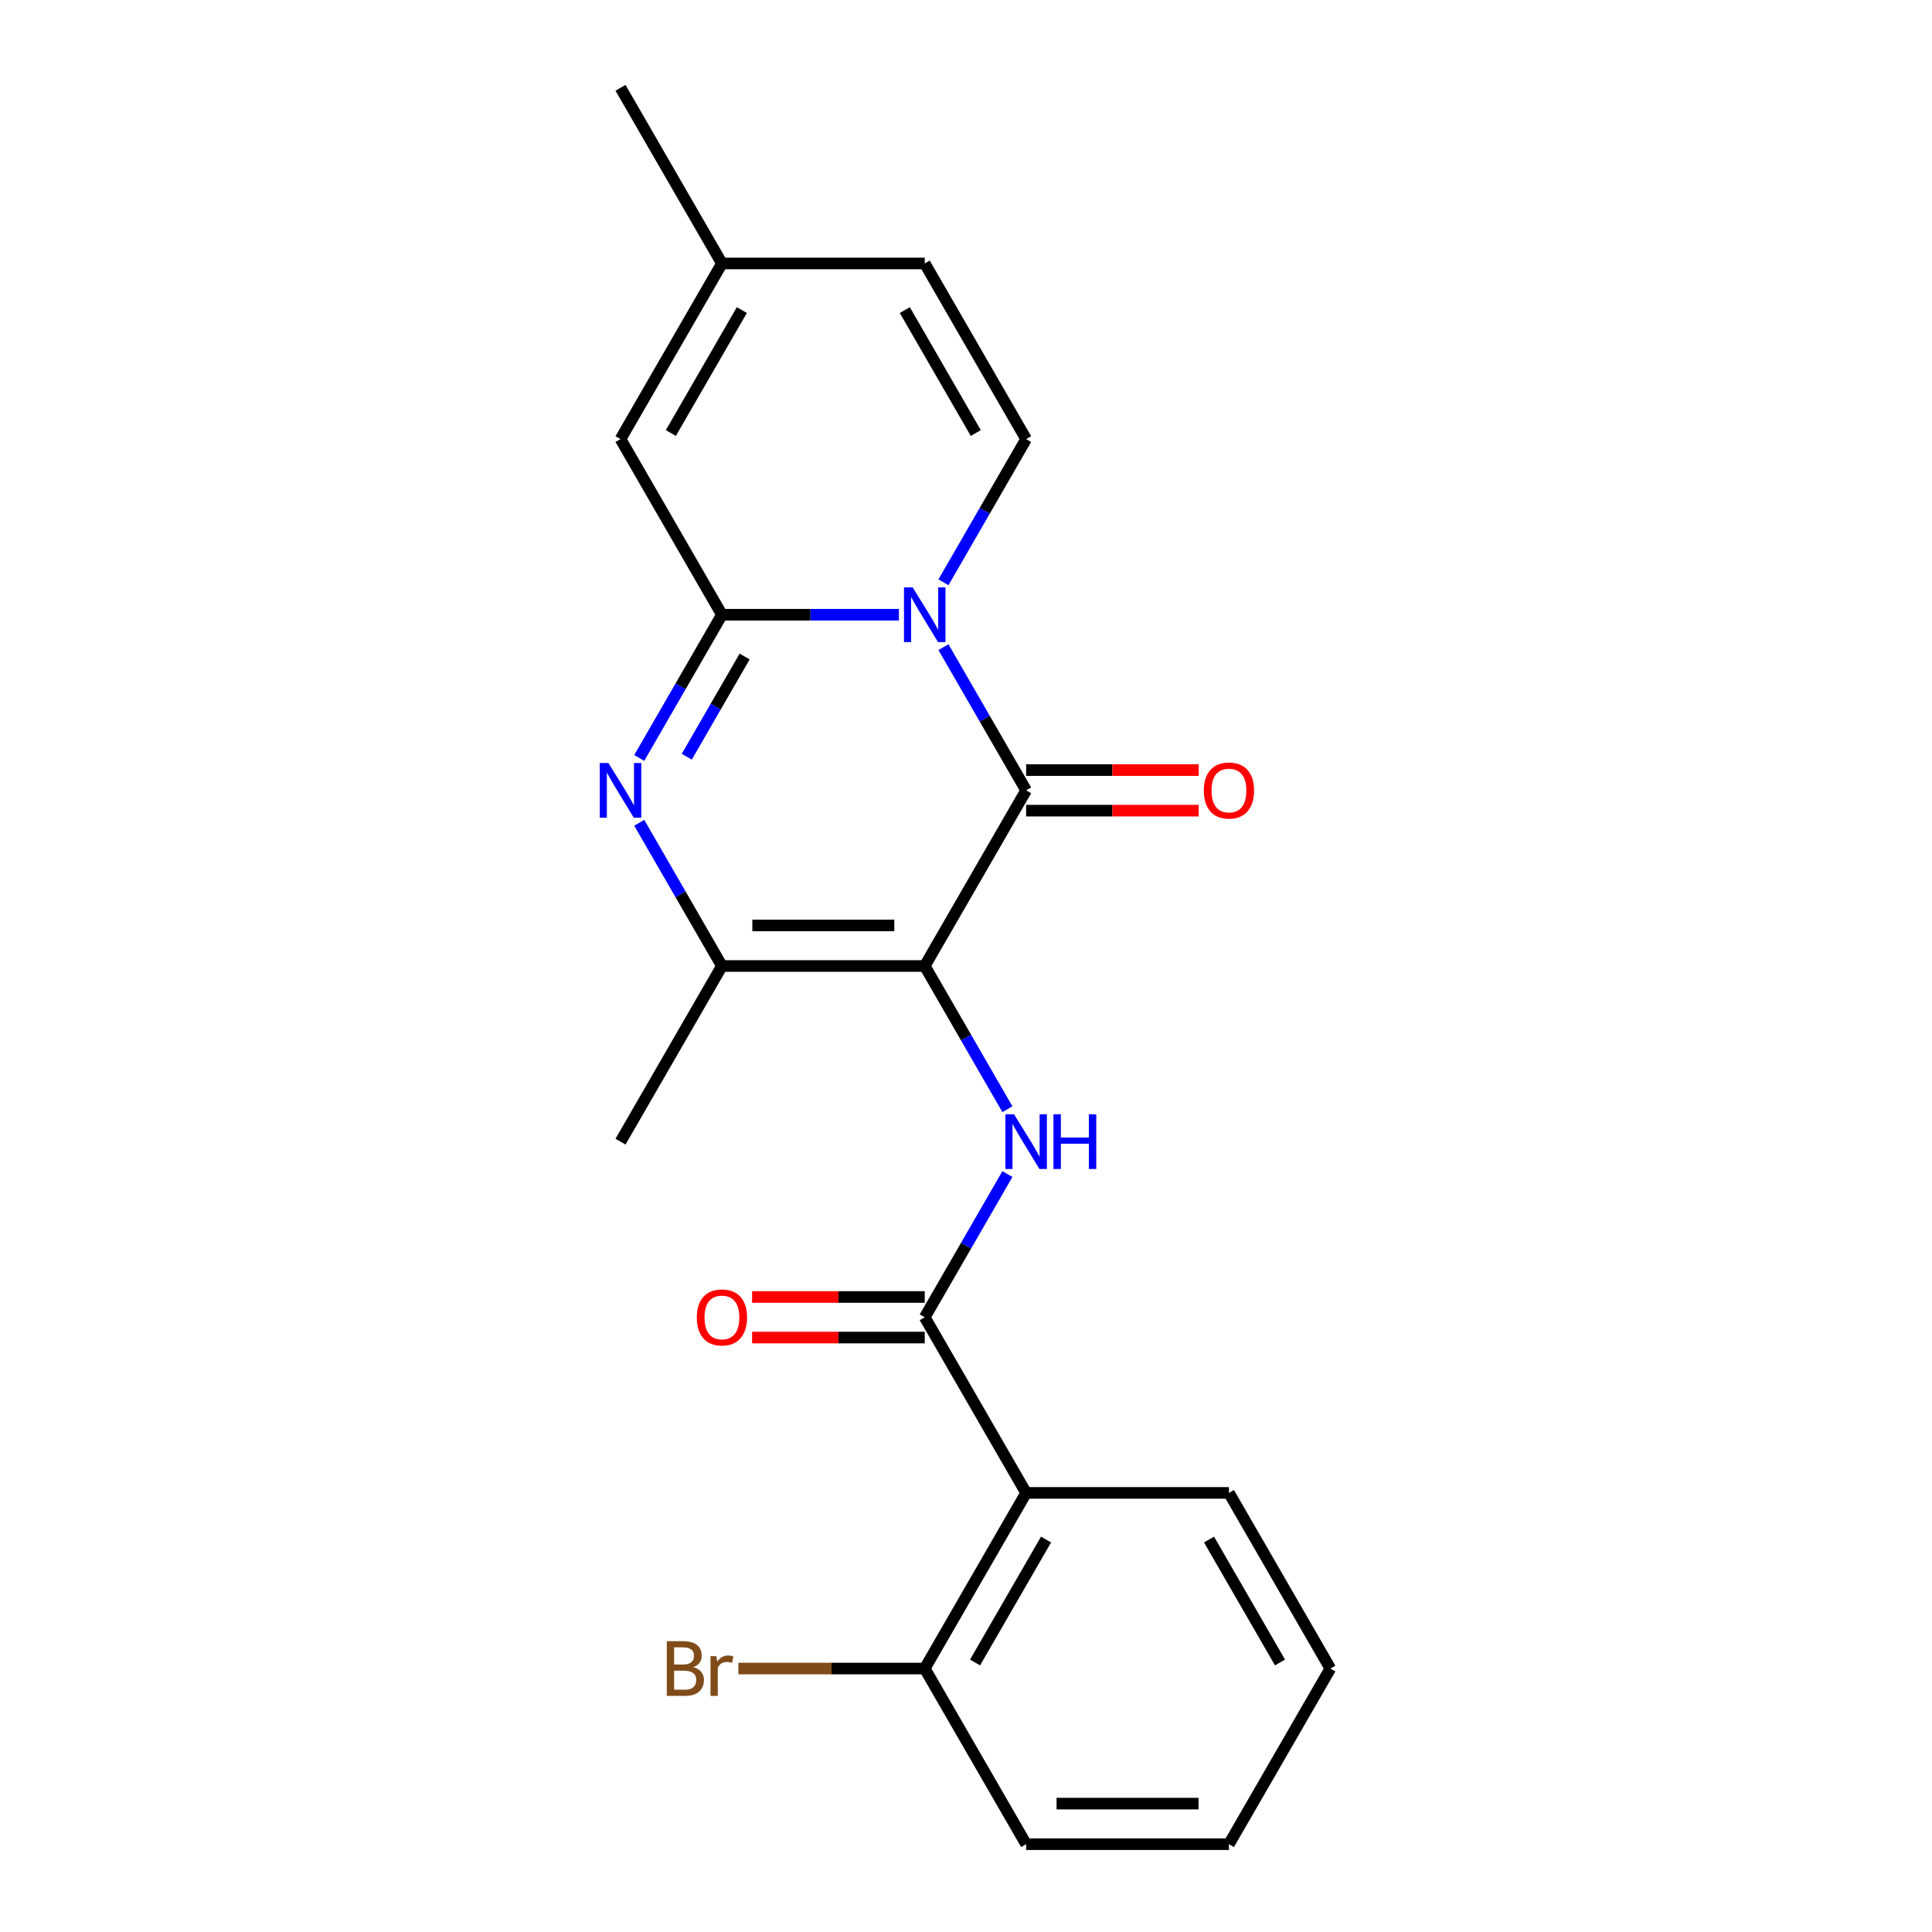 <?xml version='1.0' encoding='iso-8859-1'?>
<svg version='1.1' baseProfile='full'
              xmlns='http://www.w3.org/2000/svg'
                      xmlns:rdkit='http://www.rdkit.org/xml'
                      xmlns:xlink='http://www.w3.org/1999/xlink'
                  xml:space='preserve'
width='1000px' height='1000px' viewBox='0 0 1000 1000'>
<!-- END OF HEADER -->
<rect style='opacity:1.0;fill:#FFFFFF;stroke:none' width='1000' height='1000' x='0' y='0'> </rect>
<path class='bond-2' d='M 478.639,500 L 531.125,409.091' style='fill:none;fill-rule:evenodd;stroke:#000000;stroke-width:6px;stroke-linecap:butt;stroke-linejoin:miter;stroke-opacity:1' />
<path class='bond-4' d='M 478.639,500 L 373.666,500' style='fill:none;fill-rule:evenodd;stroke:#000000;stroke-width:6px;stroke-linecap:butt;stroke-linejoin:miter;stroke-opacity:1' />
<path class='bond-4' d='M 462.893,479.005 L 389.412,479.005' style='fill:none;fill-rule:evenodd;stroke:#000000;stroke-width:6px;stroke-linecap:butt;stroke-linejoin:miter;stroke-opacity:1' />
<path class='bond-5' d='M 478.639,500 L 500.037,537.062' style='fill:none;fill-rule:evenodd;stroke:#000000;stroke-width:6px;stroke-linecap:butt;stroke-linejoin:miter;stroke-opacity:1' />
<path class='bond-5' d='M 500.037,537.062 L 521.435,574.125' style='fill:none;fill-rule:evenodd;stroke:#0000FF;stroke-width:6px;stroke-linecap:butt;stroke-linejoin:miter;stroke-opacity:1' />
<path class='bond-0' d='M 488.329,334.966 L 509.727,372.029' style='fill:none;fill-rule:evenodd;stroke:#0000FF;stroke-width:6px;stroke-linecap:butt;stroke-linejoin:miter;stroke-opacity:1' />
<path class='bond-0' d='M 509.727,372.029 L 531.125,409.091' style='fill:none;fill-rule:evenodd;stroke:#000000;stroke-width:6px;stroke-linecap:butt;stroke-linejoin:miter;stroke-opacity:1' />
<path class='bond-7' d='M 488.329,301.397 L 509.727,264.335' style='fill:none;fill-rule:evenodd;stroke:#0000FF;stroke-width:6px;stroke-linecap:butt;stroke-linejoin:miter;stroke-opacity:1' />
<path class='bond-7' d='M 509.727,264.335 L 531.125,227.273' style='fill:none;fill-rule:evenodd;stroke:#000000;stroke-width:6px;stroke-linecap:butt;stroke-linejoin:miter;stroke-opacity:1' />
<path class='bond-22' d='M 465.274,318.182 L 419.47,318.182' style='fill:none;fill-rule:evenodd;stroke:#0000FF;stroke-width:6px;stroke-linecap:butt;stroke-linejoin:miter;stroke-opacity:1' />
<path class='bond-22' d='M 419.47,318.182 L 373.666,318.182' style='fill:none;fill-rule:evenodd;stroke:#000000;stroke-width:6px;stroke-linecap:butt;stroke-linejoin:miter;stroke-opacity:1' />
<path class='bond-1' d='M 373.666,318.182 L 352.268,355.244' style='fill:none;fill-rule:evenodd;stroke:#000000;stroke-width:6px;stroke-linecap:butt;stroke-linejoin:miter;stroke-opacity:1' />
<path class='bond-1' d='M 352.268,355.244 L 330.87,392.307' style='fill:none;fill-rule:evenodd;stroke:#0000FF;stroke-width:6px;stroke-linecap:butt;stroke-linejoin:miter;stroke-opacity:1' />
<path class='bond-1' d='M 385.428,339.798 L 370.45,365.741' style='fill:none;fill-rule:evenodd;stroke:#000000;stroke-width:6px;stroke-linecap:butt;stroke-linejoin:miter;stroke-opacity:1' />
<path class='bond-1' d='M 370.45,365.741 L 355.471,391.685' style='fill:none;fill-rule:evenodd;stroke:#0000FF;stroke-width:6px;stroke-linecap:butt;stroke-linejoin:miter;stroke-opacity:1' />
<path class='bond-9' d='M 373.666,318.182 L 321.179,227.273' style='fill:none;fill-rule:evenodd;stroke:#000000;stroke-width:6px;stroke-linecap:butt;stroke-linejoin:miter;stroke-opacity:1' />
<path class='bond-12' d='M 531.125,419.588 L 575.799,419.588' style='fill:none;fill-rule:evenodd;stroke:#000000;stroke-width:6px;stroke-linecap:butt;stroke-linejoin:miter;stroke-opacity:1' />
<path class='bond-12' d='M 575.799,419.588 L 620.473,419.588' style='fill:none;fill-rule:evenodd;stroke:#FF0000;stroke-width:6px;stroke-linecap:butt;stroke-linejoin:miter;stroke-opacity:1' />
<path class='bond-12' d='M 531.125,398.594 L 575.799,398.594' style='fill:none;fill-rule:evenodd;stroke:#000000;stroke-width:6px;stroke-linecap:butt;stroke-linejoin:miter;stroke-opacity:1' />
<path class='bond-12' d='M 575.799,398.594 L 620.473,398.594' style='fill:none;fill-rule:evenodd;stroke:#FF0000;stroke-width:6px;stroke-linecap:butt;stroke-linejoin:miter;stroke-opacity:1' />
<path class='bond-3' d='M 330.87,425.875 L 352.268,462.938' style='fill:none;fill-rule:evenodd;stroke:#0000FF;stroke-width:6px;stroke-linecap:butt;stroke-linejoin:miter;stroke-opacity:1' />
<path class='bond-3' d='M 352.268,462.938 L 373.666,500' style='fill:none;fill-rule:evenodd;stroke:#000000;stroke-width:6px;stroke-linecap:butt;stroke-linejoin:miter;stroke-opacity:1' />
<path class='bond-16' d='M 373.666,500 L 321.179,590.909' style='fill:none;fill-rule:evenodd;stroke:#000000;stroke-width:6px;stroke-linecap:butt;stroke-linejoin:miter;stroke-opacity:1' />
<path class='bond-6' d='M 521.435,607.693 L 500.037,644.756' style='fill:none;fill-rule:evenodd;stroke:#0000FF;stroke-width:6px;stroke-linecap:butt;stroke-linejoin:miter;stroke-opacity:1' />
<path class='bond-6' d='M 500.037,644.756 L 478.639,681.818' style='fill:none;fill-rule:evenodd;stroke:#000000;stroke-width:6px;stroke-linecap:butt;stroke-linejoin:miter;stroke-opacity:1' />
<path class='bond-8' d='M 478.639,681.818 L 531.125,772.727' style='fill:none;fill-rule:evenodd;stroke:#000000;stroke-width:6px;stroke-linecap:butt;stroke-linejoin:miter;stroke-opacity:1' />
<path class='bond-14' d='M 478.639,671.321 L 433.964,671.321' style='fill:none;fill-rule:evenodd;stroke:#000000;stroke-width:6px;stroke-linecap:butt;stroke-linejoin:miter;stroke-opacity:1' />
<path class='bond-14' d='M 433.964,671.321 L 389.29,671.321' style='fill:none;fill-rule:evenodd;stroke:#FF0000;stroke-width:6px;stroke-linecap:butt;stroke-linejoin:miter;stroke-opacity:1' />
<path class='bond-14' d='M 478.639,692.315 L 433.964,692.315' style='fill:none;fill-rule:evenodd;stroke:#000000;stroke-width:6px;stroke-linecap:butt;stroke-linejoin:miter;stroke-opacity:1' />
<path class='bond-14' d='M 433.964,692.315 L 389.29,692.315' style='fill:none;fill-rule:evenodd;stroke:#FF0000;stroke-width:6px;stroke-linecap:butt;stroke-linejoin:miter;stroke-opacity:1' />
<path class='bond-10' d='M 531.125,227.273 L 478.639,136.364' style='fill:none;fill-rule:evenodd;stroke:#000000;stroke-width:6px;stroke-linecap:butt;stroke-linejoin:miter;stroke-opacity:1' />
<path class='bond-10' d='M 505.07,224.134 L 468.33,160.497' style='fill:none;fill-rule:evenodd;stroke:#000000;stroke-width:6px;stroke-linecap:butt;stroke-linejoin:miter;stroke-opacity:1' />
<path class='bond-13' d='M 531.125,772.727 L 478.639,863.636' style='fill:none;fill-rule:evenodd;stroke:#000000;stroke-width:6px;stroke-linecap:butt;stroke-linejoin:miter;stroke-opacity:1' />
<path class='bond-13' d='M 541.434,796.861 L 504.693,860.497' style='fill:none;fill-rule:evenodd;stroke:#000000;stroke-width:6px;stroke-linecap:butt;stroke-linejoin:miter;stroke-opacity:1' />
<path class='bond-17' d='M 531.125,772.727 L 636.098,772.727' style='fill:none;fill-rule:evenodd;stroke:#000000;stroke-width:6px;stroke-linecap:butt;stroke-linejoin:miter;stroke-opacity:1' />
<path class='bond-11' d='M 321.179,227.273 L 373.666,136.364' style='fill:none;fill-rule:evenodd;stroke:#000000;stroke-width:6px;stroke-linecap:butt;stroke-linejoin:miter;stroke-opacity:1' />
<path class='bond-11' d='M 347.234,224.134 L 383.975,160.497' style='fill:none;fill-rule:evenodd;stroke:#000000;stroke-width:6px;stroke-linecap:butt;stroke-linejoin:miter;stroke-opacity:1' />
<path class='bond-23' d='M 478.639,136.364 L 373.666,136.364' style='fill:none;fill-rule:evenodd;stroke:#000000;stroke-width:6px;stroke-linecap:butt;stroke-linejoin:miter;stroke-opacity:1' />
<path class='bond-18' d='M 373.666,136.364 L 321.179,45.455' style='fill:none;fill-rule:evenodd;stroke:#000000;stroke-width:6px;stroke-linecap:butt;stroke-linejoin:miter;stroke-opacity:1' />
<path class='bond-15' d='M 478.639,863.636 L 430.414,863.636' style='fill:none;fill-rule:evenodd;stroke:#000000;stroke-width:6px;stroke-linecap:butt;stroke-linejoin:miter;stroke-opacity:1' />
<path class='bond-15' d='M 430.414,863.636 L 382.19,863.636' style='fill:none;fill-rule:evenodd;stroke:#7F4C19;stroke-width:6px;stroke-linecap:butt;stroke-linejoin:miter;stroke-opacity:1' />
<path class='bond-19' d='M 478.639,863.636 L 531.125,954.545' style='fill:none;fill-rule:evenodd;stroke:#000000;stroke-width:6px;stroke-linecap:butt;stroke-linejoin:miter;stroke-opacity:1' />
<path class='bond-20' d='M 636.098,772.727 L 688.584,863.636' style='fill:none;fill-rule:evenodd;stroke:#000000;stroke-width:6px;stroke-linecap:butt;stroke-linejoin:miter;stroke-opacity:1' />
<path class='bond-20' d='M 625.789,796.861 L 662.529,860.497' style='fill:none;fill-rule:evenodd;stroke:#000000;stroke-width:6px;stroke-linecap:butt;stroke-linejoin:miter;stroke-opacity:1' />
<path class='bond-24' d='M 531.125,954.545 L 636.098,954.545' style='fill:none;fill-rule:evenodd;stroke:#000000;stroke-width:6px;stroke-linecap:butt;stroke-linejoin:miter;stroke-opacity:1' />
<path class='bond-24' d='M 546.871,933.551 L 620.352,933.551' style='fill:none;fill-rule:evenodd;stroke:#000000;stroke-width:6px;stroke-linecap:butt;stroke-linejoin:miter;stroke-opacity:1' />
<path class='bond-21' d='M 688.584,863.636 L 636.098,954.545' style='fill:none;fill-rule:evenodd;stroke:#000000;stroke-width:6px;stroke-linecap:butt;stroke-linejoin:miter;stroke-opacity:1' />
<path  class='atom-1' d='M 472.379 304.022
L 481.659 319.022
Q 482.579 320.502, 484.059 323.182
Q 485.539 325.862, 485.619 326.022
L 485.619 304.022
L 489.379 304.022
L 489.379 332.342
L 485.499 332.342
L 475.539 315.942
Q 474.379 314.022, 473.139 311.822
Q 471.939 309.622, 471.579 308.942
L 471.579 332.342
L 467.899 332.342
L 467.899 304.022
L 472.379 304.022
' fill='#0000FF'/>
<path  class='atom-4' d='M 314.919 394.931
L 324.199 409.931
Q 325.119 411.411, 326.599 414.091
Q 328.079 416.771, 328.159 416.931
L 328.159 394.931
L 331.919 394.931
L 331.919 423.251
L 328.039 423.251
L 318.079 406.851
Q 316.919 404.931, 315.679 402.731
Q 314.479 400.531, 314.119 399.851
L 314.119 423.251
L 310.439 423.251
L 310.439 394.931
L 314.919 394.931
' fill='#0000FF'/>
<path  class='atom-6' d='M 524.865 576.749
L 534.145 591.749
Q 535.065 593.229, 536.545 595.909
Q 538.025 598.589, 538.105 598.749
L 538.105 576.749
L 541.865 576.749
L 541.865 605.069
L 537.985 605.069
L 528.025 588.669
Q 526.865 586.749, 525.625 584.549
Q 524.425 582.349, 524.065 581.669
L 524.065 605.069
L 520.385 605.069
L 520.385 576.749
L 524.865 576.749
' fill='#0000FF'/>
<path  class='atom-6' d='M 545.265 576.749
L 549.105 576.749
L 549.105 588.789
L 563.585 588.789
L 563.585 576.749
L 567.425 576.749
L 567.425 605.069
L 563.585 605.069
L 563.585 591.989
L 549.105 591.989
L 549.105 605.069
L 545.265 605.069
L 545.265 576.749
' fill='#0000FF'/>
<path  class='atom-13' d='M 623.098 409.171
Q 623.098 402.371, 626.458 398.571
Q 629.818 394.771, 636.098 394.771
Q 642.378 394.771, 645.738 398.571
Q 649.098 402.371, 649.098 409.171
Q 649.098 416.051, 645.698 419.971
Q 642.298 423.851, 636.098 423.851
Q 629.858 423.851, 626.458 419.971
Q 623.098 416.091, 623.098 409.171
M 636.098 420.651
Q 640.418 420.651, 642.738 417.771
Q 645.098 414.851, 645.098 409.171
Q 645.098 403.611, 642.738 400.811
Q 640.418 397.971, 636.098 397.971
Q 631.778 397.971, 629.418 400.771
Q 627.098 403.571, 627.098 409.171
Q 627.098 414.891, 629.418 417.771
Q 631.778 420.651, 636.098 420.651
' fill='#FF0000'/>
<path  class='atom-15' d='M 360.666 681.898
Q 360.666 675.098, 364.026 671.298
Q 367.386 667.498, 373.666 667.498
Q 379.946 667.498, 383.306 671.298
Q 386.666 675.098, 386.666 681.898
Q 386.666 688.778, 383.266 692.698
Q 379.866 696.578, 373.666 696.578
Q 367.426 696.578, 364.026 692.698
Q 360.666 688.818, 360.666 681.898
M 373.666 693.378
Q 377.986 693.378, 380.306 690.498
Q 382.666 687.578, 382.666 681.898
Q 382.666 676.338, 380.306 673.538
Q 377.986 670.698, 373.666 670.698
Q 369.346 670.698, 366.986 673.498
Q 364.666 676.298, 364.666 681.898
Q 364.666 687.618, 366.986 690.498
Q 369.346 693.378, 373.666 693.378
' fill='#FF0000'/>
<path  class='atom-16' d='M 358.886 862.916
Q 361.606 863.676, 362.966 865.356
Q 364.366 866.996, 364.366 869.436
Q 364.366 873.356, 361.846 875.596
Q 359.366 877.796, 354.646 877.796
L 345.126 877.796
L 345.126 849.476
L 353.486 849.476
Q 358.326 849.476, 360.766 851.436
Q 363.206 853.396, 363.206 856.996
Q 363.206 861.276, 358.886 862.916
M 348.926 852.676
L 348.926 861.556
L 353.486 861.556
Q 356.286 861.556, 357.726 860.436
Q 359.206 859.276, 359.206 856.996
Q 359.206 852.676, 353.486 852.676
L 348.926 852.676
M 354.646 874.596
Q 357.406 874.596, 358.886 873.276
Q 360.366 871.956, 360.366 869.436
Q 360.366 867.116, 358.726 865.956
Q 357.126 864.756, 354.046 864.756
L 348.926 864.756
L 348.926 874.596
L 354.646 874.596
' fill='#7F4C19'/>
<path  class='atom-16' d='M 370.806 857.236
L 371.246 860.076
Q 373.406 856.876, 376.926 856.876
Q 378.046 856.876, 379.566 857.276
L 378.966 860.636
Q 377.246 860.236, 376.286 860.236
Q 374.606 860.236, 373.486 860.916
Q 372.406 861.556, 371.526 863.116
L 371.526 877.796
L 367.766 877.796
L 367.766 857.236
L 370.806 857.236
' fill='#7F4C19'/>
</svg>
